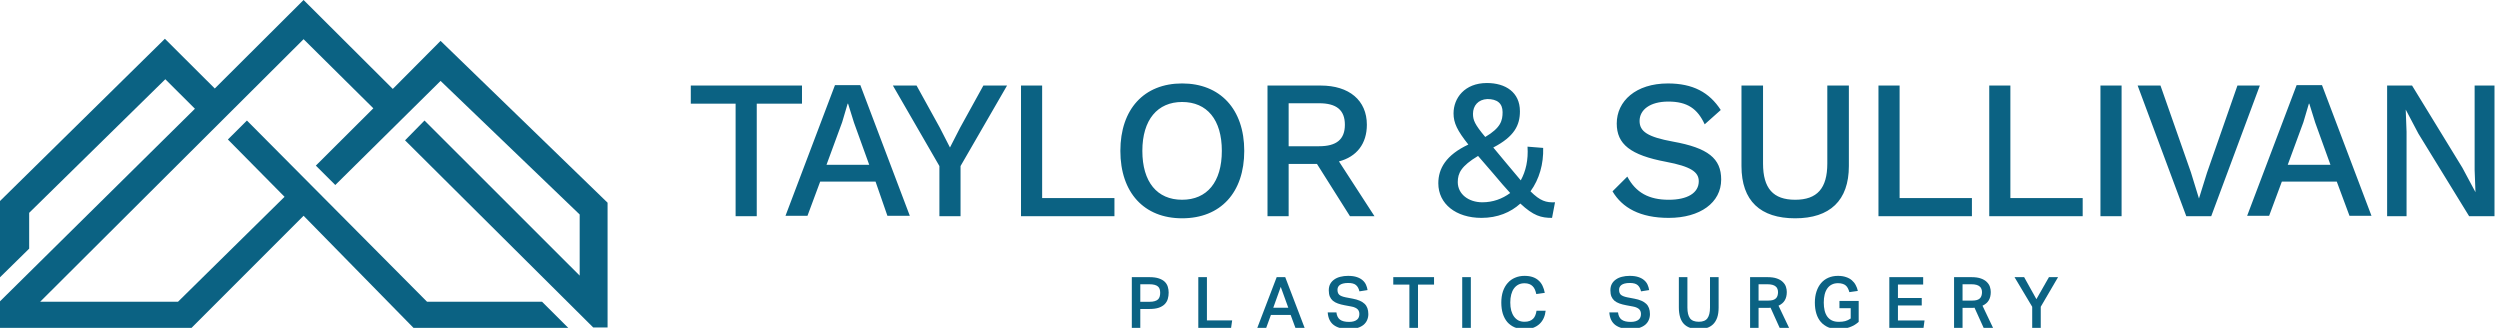 <svg width="1281" height="168" viewBox="0 0 1281 168" fill="none" xmlns="http://www.w3.org/2000/svg">
<g clip-path="url(#clip0_1_22)">
<path d="M410.721 53.122H387.758V110.776H376.926V53.122H353.961V43.837H410.94V53.122H410.721ZM448.637 93.069H420.255L413.755 110.561H402.49L427.837 43.621H440.835L466.183 110.564H454.702L448.637 93.072V93.069ZM445.386 84.431L437.585 62.838L434.554 53.119H434.338L431.52 62.619L423.505 84.428L445.386 84.431ZM492.182 85.081V110.776H481.35V85.081L457.519 43.837H469.649L481.566 65.43L486.766 75.58L491.966 65.43L503.88 43.837H516.013L492.182 85.081ZM571.042 101.492V110.776H523.162V43.837H533.994V101.492H571.042ZM637.553 77.305C637.553 98.683 625.42 111.854 605.705 111.854C586.206 111.854 574.076 98.683 574.076 77.305C574.076 55.927 586.206 42.756 605.705 42.756C625.204 42.756 637.553 55.927 637.553 77.305ZM585.341 77.305C585.341 93.285 592.923 102.354 605.705 102.354C618.487 102.354 626.069 93.285 626.069 77.305C626.069 61.326 618.487 52.256 605.705 52.256C593.14 52.256 585.341 61.326 585.341 77.305ZM674.817 84H660.302V110.776H649.47V43.837H676.767C691.282 43.837 700.381 51.394 700.381 63.918C700.381 73.634 695.181 80.329 686.082 82.704L704.28 110.776H691.715L674.817 84ZM660.302 74.931H675.899C684.782 74.931 689.116 71.476 689.116 63.918C689.116 56.361 684.782 52.906 675.899 52.906H660.302V74.931ZM795.273 111.642C789.641 111.642 785.742 110.561 779.025 104.3C774.041 108.833 767.325 111.642 759.094 111.642C746.093 111.642 736.994 104.516 736.994 93.934C736.994 86.377 740.896 79.467 752.377 74.068C746.744 66.942 744.795 63.056 744.795 58.089C744.795 50.316 750.427 42.54 761.908 42.54C771.443 42.54 778.809 47.292 778.809 57.008C778.809 64.134 775.991 69.964 765.159 75.578C767.219 78.125 769.314 80.644 771.443 83.135L779.241 92.42C781.84 87.668 783.14 82.054 782.708 75.144L790.722 75.79C790.939 83.997 788.773 91.77 784.225 98.034C789.208 103.001 792.239 103.863 796.79 103.648L795.273 111.636V111.642ZM759.526 103.653C764.942 103.653 769.71 101.926 773.825 98.902C771.443 96.312 768.625 93.072 765.375 89.186L757.36 79.901C748.694 85.084 746.961 88.754 746.961 93.29C746.961 99.551 752.593 103.653 759.526 103.653ZM754.759 58.307C754.759 61.547 755.627 63.706 761.043 70.185C769.058 65.433 769.926 61.762 769.926 57.445C769.926 52.912 767.108 50.75 762.125 50.75C757.36 50.966 754.759 54.205 754.759 58.307ZM881.716 56.361L873.482 63.703C869.799 55.714 864.602 52.044 854.851 52.044C845.319 52.044 840.12 56.361 840.12 61.978C840.12 67.376 844.235 70.185 857.233 72.559C875.215 75.799 881.932 81.197 881.932 91.994C881.932 103.872 871.1 111.644 855.068 111.644C840.336 111.644 831.237 106.462 826.253 98.039L833.835 90.482C838.17 98.689 844.887 102.36 855.068 102.36C864.602 102.36 870.451 98.904 870.451 92.859C870.451 88.108 866.332 85.302 853.767 82.925C835.352 79.47 828.419 73.856 828.419 63.274C828.419 51.831 838.17 42.762 854.635 42.762C867.417 42.762 875.867 47.298 881.716 56.367V56.361ZM947.361 85.081C947.361 102.788 937.611 111.857 919.845 111.857C902.08 111.857 892.332 103.004 892.332 85.081V43.837H903.38V83.784C903.38 96.524 908.58 102.354 919.845 102.354C931.11 102.354 936.313 96.524 936.313 83.784V43.837H947.361V85.081ZM1010.41 101.492V110.776H962.525V43.837H973.358V101.492H1010.41ZM1067.17 101.492V110.776H1019.29V43.837H1030.12V101.492H1067.17ZM1087.1 110.776H1076.27V43.837H1087.1V110.776ZM1133.03 110.776H1120.25L1095.33 43.834H1107.03L1122.63 88.318L1126.75 101.707L1130.86 88.536L1146.46 43.837H1157.94L1133.03 110.776ZM1197.37 93.069H1169.21L1162.71 110.561H1151.44L1176.79 43.621H1189.79L1215.14 110.564H1203.87L1197.37 93.072V93.069ZM1194.12 84.431L1186.32 62.838L1183.29 53.119H1183.07L1180.26 62.619L1172.24 84.428L1194.12 84.431ZM1278.18 110.776H1265.18L1239.18 68.452L1232.69 56.143L1233.12 67.586V110.774H1223.16V43.837H1235.94L1261.72 85.946L1268.43 98.47L1268 87.027V43.837H1278.18V110.776Z" fill="#0B6283"/>
<path d="M225.748 20.947L201.266 45.564L155.554 0L110.056 45.346L84.493 19.866L0 103.004V142.089L14.948 127.406V109.052L84.709 40.6L99.876 55.717L0 154.395V168H98.143L155.554 110.561L211.882 168H291.175L277.744 154.61H218.815L126.524 61.76L116.773 71.476L145.804 100.842L91.209 154.61H20.58L155.554 20.082L191.302 55.496L161.836 84.865L171.803 94.8L225.748 41.46L297.026 109.911V141.221L217.514 61.757L207.547 71.907L303.957 167.784H311.322V103.866L225.748 20.947Z" fill="#0B6283"/>
<path d="M579.943 142.01H588.963C590.935 142.01 592.554 142.229 593.82 142.666C595.111 143.102 596.121 143.685 596.852 144.413C597.582 145.141 598.093 145.99 598.385 146.961C598.678 147.907 598.824 148.902 598.824 149.946C598.824 151.062 598.678 152.13 598.385 153.149C598.093 154.168 597.57 155.066 596.815 155.842C596.085 156.595 595.086 157.201 593.82 157.662C592.554 158.099 590.96 158.318 589.036 158.318H584.289V168H579.943V142.01ZM588.927 154.641C590.047 154.641 590.96 154.532 591.666 154.314C592.396 154.095 592.968 153.792 593.382 153.404C593.796 152.991 594.076 152.506 594.222 151.948C594.393 151.389 594.478 150.759 594.478 150.055C594.478 149.327 594.393 148.696 594.222 148.162C594.052 147.604 593.747 147.143 593.309 146.779C592.895 146.415 592.323 146.136 591.593 145.942C590.887 145.747 589.986 145.65 588.89 145.65H584.289V154.641H588.927Z" fill="#0B6283"/>
<path d="M618.428 142.01V164.178H631.356L630.808 168H614.009V142.01H618.428Z" fill="#0B6283"/>
<path d="M654.172 142.01H658.555L668.488 168H663.777L661.33 161.375H651.214L648.804 168H644.239L654.172 142.01ZM660.125 157.699L656.254 146.997L652.419 157.699H660.125Z" fill="#0B6283"/>
<path d="M684.777 160.065C684.971 161.763 685.58 163.001 686.603 163.778C687.649 164.554 689.195 164.942 691.241 164.942C692.239 164.942 693.079 164.833 693.76 164.615C694.442 164.396 694.99 164.105 695.404 163.741C695.818 163.377 696.11 162.953 696.28 162.467C696.451 161.958 696.536 161.424 696.536 160.866C696.536 160.453 696.475 160.053 696.353 159.664C696.232 159.252 696.012 158.876 695.696 158.536C695.379 158.196 694.953 157.905 694.418 157.662C693.882 157.395 693.2 157.189 692.373 157.044L689.049 156.425C687.735 156.182 686.566 155.879 685.543 155.515C684.521 155.151 683.657 154.678 682.951 154.095C682.269 153.489 681.745 152.761 681.38 151.911C681.039 151.038 680.869 149.982 680.869 148.744C680.869 147.507 681.112 146.427 681.599 145.505C682.111 144.583 682.804 143.818 683.681 143.212C684.557 142.581 685.592 142.12 686.785 141.828C688.002 141.513 689.317 141.355 690.729 141.355C692.531 141.355 694.04 141.561 695.258 141.974C696.475 142.387 697.461 142.933 698.216 143.612C698.971 144.267 699.543 145.032 699.932 145.905C700.322 146.779 700.59 147.689 700.736 148.635L696.572 149.29C696.232 147.834 695.635 146.755 694.783 146.051C693.955 145.347 692.628 144.995 690.802 144.995C689.755 144.995 688.879 145.092 688.173 145.286C687.491 145.456 686.931 145.711 686.493 146.051C686.079 146.366 685.775 146.742 685.58 147.179C685.41 147.592 685.324 148.029 685.324 148.49C685.324 149.63 685.629 150.479 686.237 151.038C686.87 151.596 687.966 152.033 689.524 152.348L693.14 153.04C695.891 153.549 697.911 154.423 699.202 155.66C700.492 156.874 701.137 158.633 701.137 160.938C701.137 162.03 700.93 163.05 700.517 163.996C700.127 164.918 699.518 165.731 698.691 166.435C697.863 167.114 696.828 167.648 695.586 168.036C694.369 168.449 692.945 168.655 691.314 168.655C687.978 168.655 685.361 167.964 683.462 166.58C681.563 165.173 680.516 163.001 680.321 160.065H684.777Z" fill="#0B6283"/>
<path d="M722.165 145.832H713.912V142.01H734.801V145.832H726.584V168H722.165V145.832Z" fill="#0B6283"/>
<path d="M749.239 142.01H753.658V168H749.239V142.01Z" fill="#0B6283"/>
<path d="M791.984 159.228C791.838 160.587 791.509 161.836 790.998 162.977C790.487 164.117 789.781 165.112 788.88 165.962C787.979 166.811 786.883 167.478 785.593 167.964C784.303 168.425 782.805 168.655 781.101 168.655C779.226 168.655 777.546 168.34 776.061 167.709C774.601 167.078 773.359 166.18 772.336 165.015C771.338 163.826 770.571 162.394 770.036 160.72C769.524 159.021 769.269 157.129 769.269 155.042C769.269 152.906 769.549 150.989 770.109 149.29C770.693 147.592 771.509 146.16 772.555 144.995C773.602 143.806 774.856 142.908 776.317 142.302C777.778 141.671 779.385 141.355 781.138 141.355C782.769 141.355 784.181 141.561 785.374 141.974C786.567 142.387 787.577 142.981 788.405 143.758C789.257 144.51 789.927 145.42 790.414 146.488C790.925 147.555 791.302 148.744 791.546 150.055L787.2 150.674C787.005 149.8 786.762 149.023 786.469 148.344C786.177 147.665 785.788 147.094 785.301 146.633C784.838 146.148 784.266 145.784 783.584 145.541C782.903 145.274 782.087 145.141 781.138 145.141C779.969 145.141 778.934 145.371 778.033 145.832C777.133 146.293 776.366 146.961 775.733 147.834C775.124 148.684 774.661 149.715 774.345 150.928C774.028 152.142 773.87 153.501 773.87 155.005C773.87 156.534 774.028 157.905 774.345 159.118C774.686 160.332 775.173 161.375 775.806 162.249C776.439 163.098 777.193 163.753 778.07 164.214C778.971 164.651 779.993 164.87 781.138 164.87C782.16 164.87 783.024 164.736 783.73 164.469C784.461 164.202 785.07 163.826 785.556 163.341C786.043 162.855 786.421 162.273 786.689 161.594C786.981 160.89 787.188 160.101 787.309 159.228H791.984Z" fill="#0B6283"/>
<path d="M829.072 160.065C829.267 161.763 829.876 163.001 830.898 163.778C831.945 164.554 833.491 164.942 835.536 164.942C836.535 164.942 837.374 164.833 838.056 164.615C838.738 164.396 839.286 164.105 839.7 163.741C840.113 163.377 840.406 162.953 840.576 162.467C840.746 161.958 840.832 161.424 840.832 160.866C840.832 160.453 840.771 160.053 840.649 159.664C840.527 159.252 840.308 158.876 839.992 158.536C839.675 158.196 839.249 157.905 838.714 157.662C838.178 157.395 837.496 157.189 836.668 157.044L833.345 156.425C832.03 156.182 830.862 155.879 829.839 155.515C828.817 155.151 827.952 154.678 827.246 154.095C826.565 153.489 826.041 152.761 825.676 151.911C825.335 151.038 825.165 149.982 825.165 148.744C825.165 147.507 825.408 146.427 825.895 145.505C826.406 144.583 827.1 143.818 827.977 143.212C828.853 142.581 829.888 142.12 831.081 141.828C832.298 141.513 833.613 141.355 835.025 141.355C836.827 141.355 838.336 141.561 839.553 141.974C840.771 142.387 841.757 142.933 842.512 143.612C843.266 144.267 843.838 145.032 844.228 145.905C844.618 146.779 844.885 147.689 845.031 148.635L840.868 149.29C840.527 147.834 839.931 146.755 839.079 146.051C838.251 145.347 836.924 144.995 835.098 144.995C834.051 144.995 833.175 145.092 832.469 145.286C831.787 145.456 831.227 145.711 830.789 146.051C830.375 146.366 830.071 146.742 829.876 147.179C829.705 147.592 829.62 148.029 829.62 148.49C829.62 149.63 829.924 150.479 830.533 151.038C831.166 151.596 832.262 152.033 833.82 152.348L837.435 153.04C840.186 153.549 842.207 154.423 843.498 155.66C844.788 156.874 845.433 158.633 845.433 160.938C845.433 162.03 845.226 163.05 844.812 163.996C844.423 164.918 843.814 165.731 842.986 166.435C842.159 167.114 841.124 167.648 839.882 168.036C838.665 168.449 837.241 168.655 835.609 168.655C832.274 168.655 829.657 167.964 827.758 166.58C825.859 165.173 824.812 163.001 824.617 160.065H829.072Z" fill="#0B6283"/>
<path d="M864.626 142.01V157.59C864.626 160.041 865.065 161.873 865.941 163.086C866.842 164.275 868.351 164.87 870.469 164.87C872.563 164.87 874.036 164.275 874.888 163.086C875.765 161.873 876.203 160.041 876.203 157.59V142.01H880.622V157.59C880.622 159.604 880.378 161.315 879.892 162.722C879.405 164.105 878.711 165.246 877.81 166.144C876.909 167.017 875.838 167.648 874.596 168.036C873.354 168.449 871.967 168.655 870.433 168.655C867.097 168.655 864.565 167.769 862.837 165.998C861.108 164.202 860.244 161.363 860.244 157.48V142.01H864.626Z" fill="#0B6283"/>
<path d="M905.984 154.022C906.982 154.022 907.81 153.925 908.467 153.731C909.125 153.513 909.636 153.222 910.001 152.858C910.391 152.469 910.659 152.008 910.805 151.474C910.975 150.941 911.06 150.346 911.06 149.691C911.06 149.084 910.963 148.538 910.768 148.053C910.598 147.543 910.293 147.119 909.855 146.779C909.441 146.415 908.881 146.136 908.175 145.942C907.469 145.747 906.593 145.65 905.546 145.65H901.09V154.022H905.984ZM905.655 142.01C907.627 142.01 909.246 142.241 910.512 142.702C911.803 143.163 912.813 143.77 913.544 144.522C914.298 145.25 914.822 146.063 915.114 146.961C915.406 147.859 915.552 148.744 915.552 149.618C915.552 151.317 915.211 152.736 914.53 153.877C913.872 155.017 912.801 155.939 911.316 156.643L916.721 168H911.9L907.226 157.662C907.007 157.687 906.775 157.711 906.532 157.735C906.288 157.735 906.033 157.735 905.765 157.735H901.09V168H896.745V142.01H905.655Z" fill="#0B6283"/>
<path d="M952.394 154.204V164.906C951.055 166.144 949.472 167.078 947.646 167.709C945.82 168.34 943.982 168.655 942.132 168.655C940.111 168.655 938.334 168.34 936.8 167.709C935.29 167.054 934.024 166.144 933.002 164.979C931.979 163.79 931.212 162.358 930.701 160.684C930.19 159.009 929.934 157.129 929.934 155.042C929.934 152.93 930.214 151.038 930.774 149.363C931.334 147.665 932.125 146.221 933.148 145.032C934.17 143.843 935.412 142.933 936.873 142.302C938.334 141.671 939.965 141.355 941.767 141.355C943.349 141.355 944.725 141.561 945.893 141.974C947.086 142.362 948.084 142.908 948.888 143.612C949.716 144.316 950.373 145.141 950.86 146.087C951.371 147.009 951.736 148.004 951.956 149.072L947.61 149.691C947.415 148.963 947.171 148.32 946.879 147.762C946.611 147.179 946.246 146.694 945.784 146.306C945.345 145.917 944.798 145.626 944.14 145.432C943.483 145.214 942.692 145.104 941.767 145.104C940.549 145.104 939.478 145.347 938.553 145.832C937.652 146.293 936.897 146.961 936.289 147.834C935.68 148.708 935.229 149.751 934.937 150.965C934.645 152.178 934.499 153.525 934.499 155.005C934.499 156.534 934.645 157.905 934.937 159.118C935.229 160.332 935.692 161.375 936.325 162.249C936.958 163.098 937.749 163.753 938.699 164.214C939.673 164.675 940.841 164.906 942.205 164.906C943.422 164.906 944.518 164.785 945.492 164.542C946.465 164.275 947.403 163.826 948.304 163.195V157.917H942.533V154.204H952.394Z" fill="#0B6283"/>
<path d="M968.086 142.01H985.433V145.796H972.505V152.712H984.703V156.534H972.505V164.214H986.127L985.616 168H968.086V142.01Z" fill="#0B6283"/>
<path d="M1010.5 154.022C1011.5 154.022 1012.33 153.925 1012.98 153.731C1013.64 153.513 1014.15 153.222 1014.52 152.858C1014.91 152.469 1015.17 152.008 1015.32 151.474C1015.49 150.941 1015.58 150.346 1015.58 149.691C1015.58 149.084 1015.48 148.538 1015.28 148.053C1015.11 147.543 1014.81 147.119 1014.37 146.779C1013.96 146.415 1013.4 146.136 1012.69 145.942C1011.99 145.747 1011.11 145.65 1010.06 145.65H1005.61V154.022H1010.5ZM1010.17 142.01C1012.14 142.01 1013.76 142.241 1015.03 142.702C1016.32 143.163 1017.33 143.77 1018.06 144.522C1018.81 145.25 1019.34 146.063 1019.63 146.961C1019.92 147.859 1020.07 148.744 1020.07 149.618C1020.07 151.317 1019.73 152.736 1019.05 153.877C1018.39 155.017 1017.32 155.939 1015.83 156.643L1021.24 168H1016.42L1011.74 157.662C1011.52 157.687 1011.29 157.711 1011.05 157.735C1010.8 157.735 1010.55 157.735 1010.28 157.735H1005.61V168H1001.26V142.01H1010.17Z" fill="#0B6283"/>
<path d="M1041.3 157.189L1032.24 142.01H1037.17L1043.45 153.294L1049.88 142.01H1054.55L1045.68 157.189V168H1041.3V157.189Z" fill="#0B6283"/>
</g>
<defs>
<clipPath id="clip0_1_22">
<rect width="1281" height="168" fill="white"/>
</clipPath>
</defs>
</svg>
